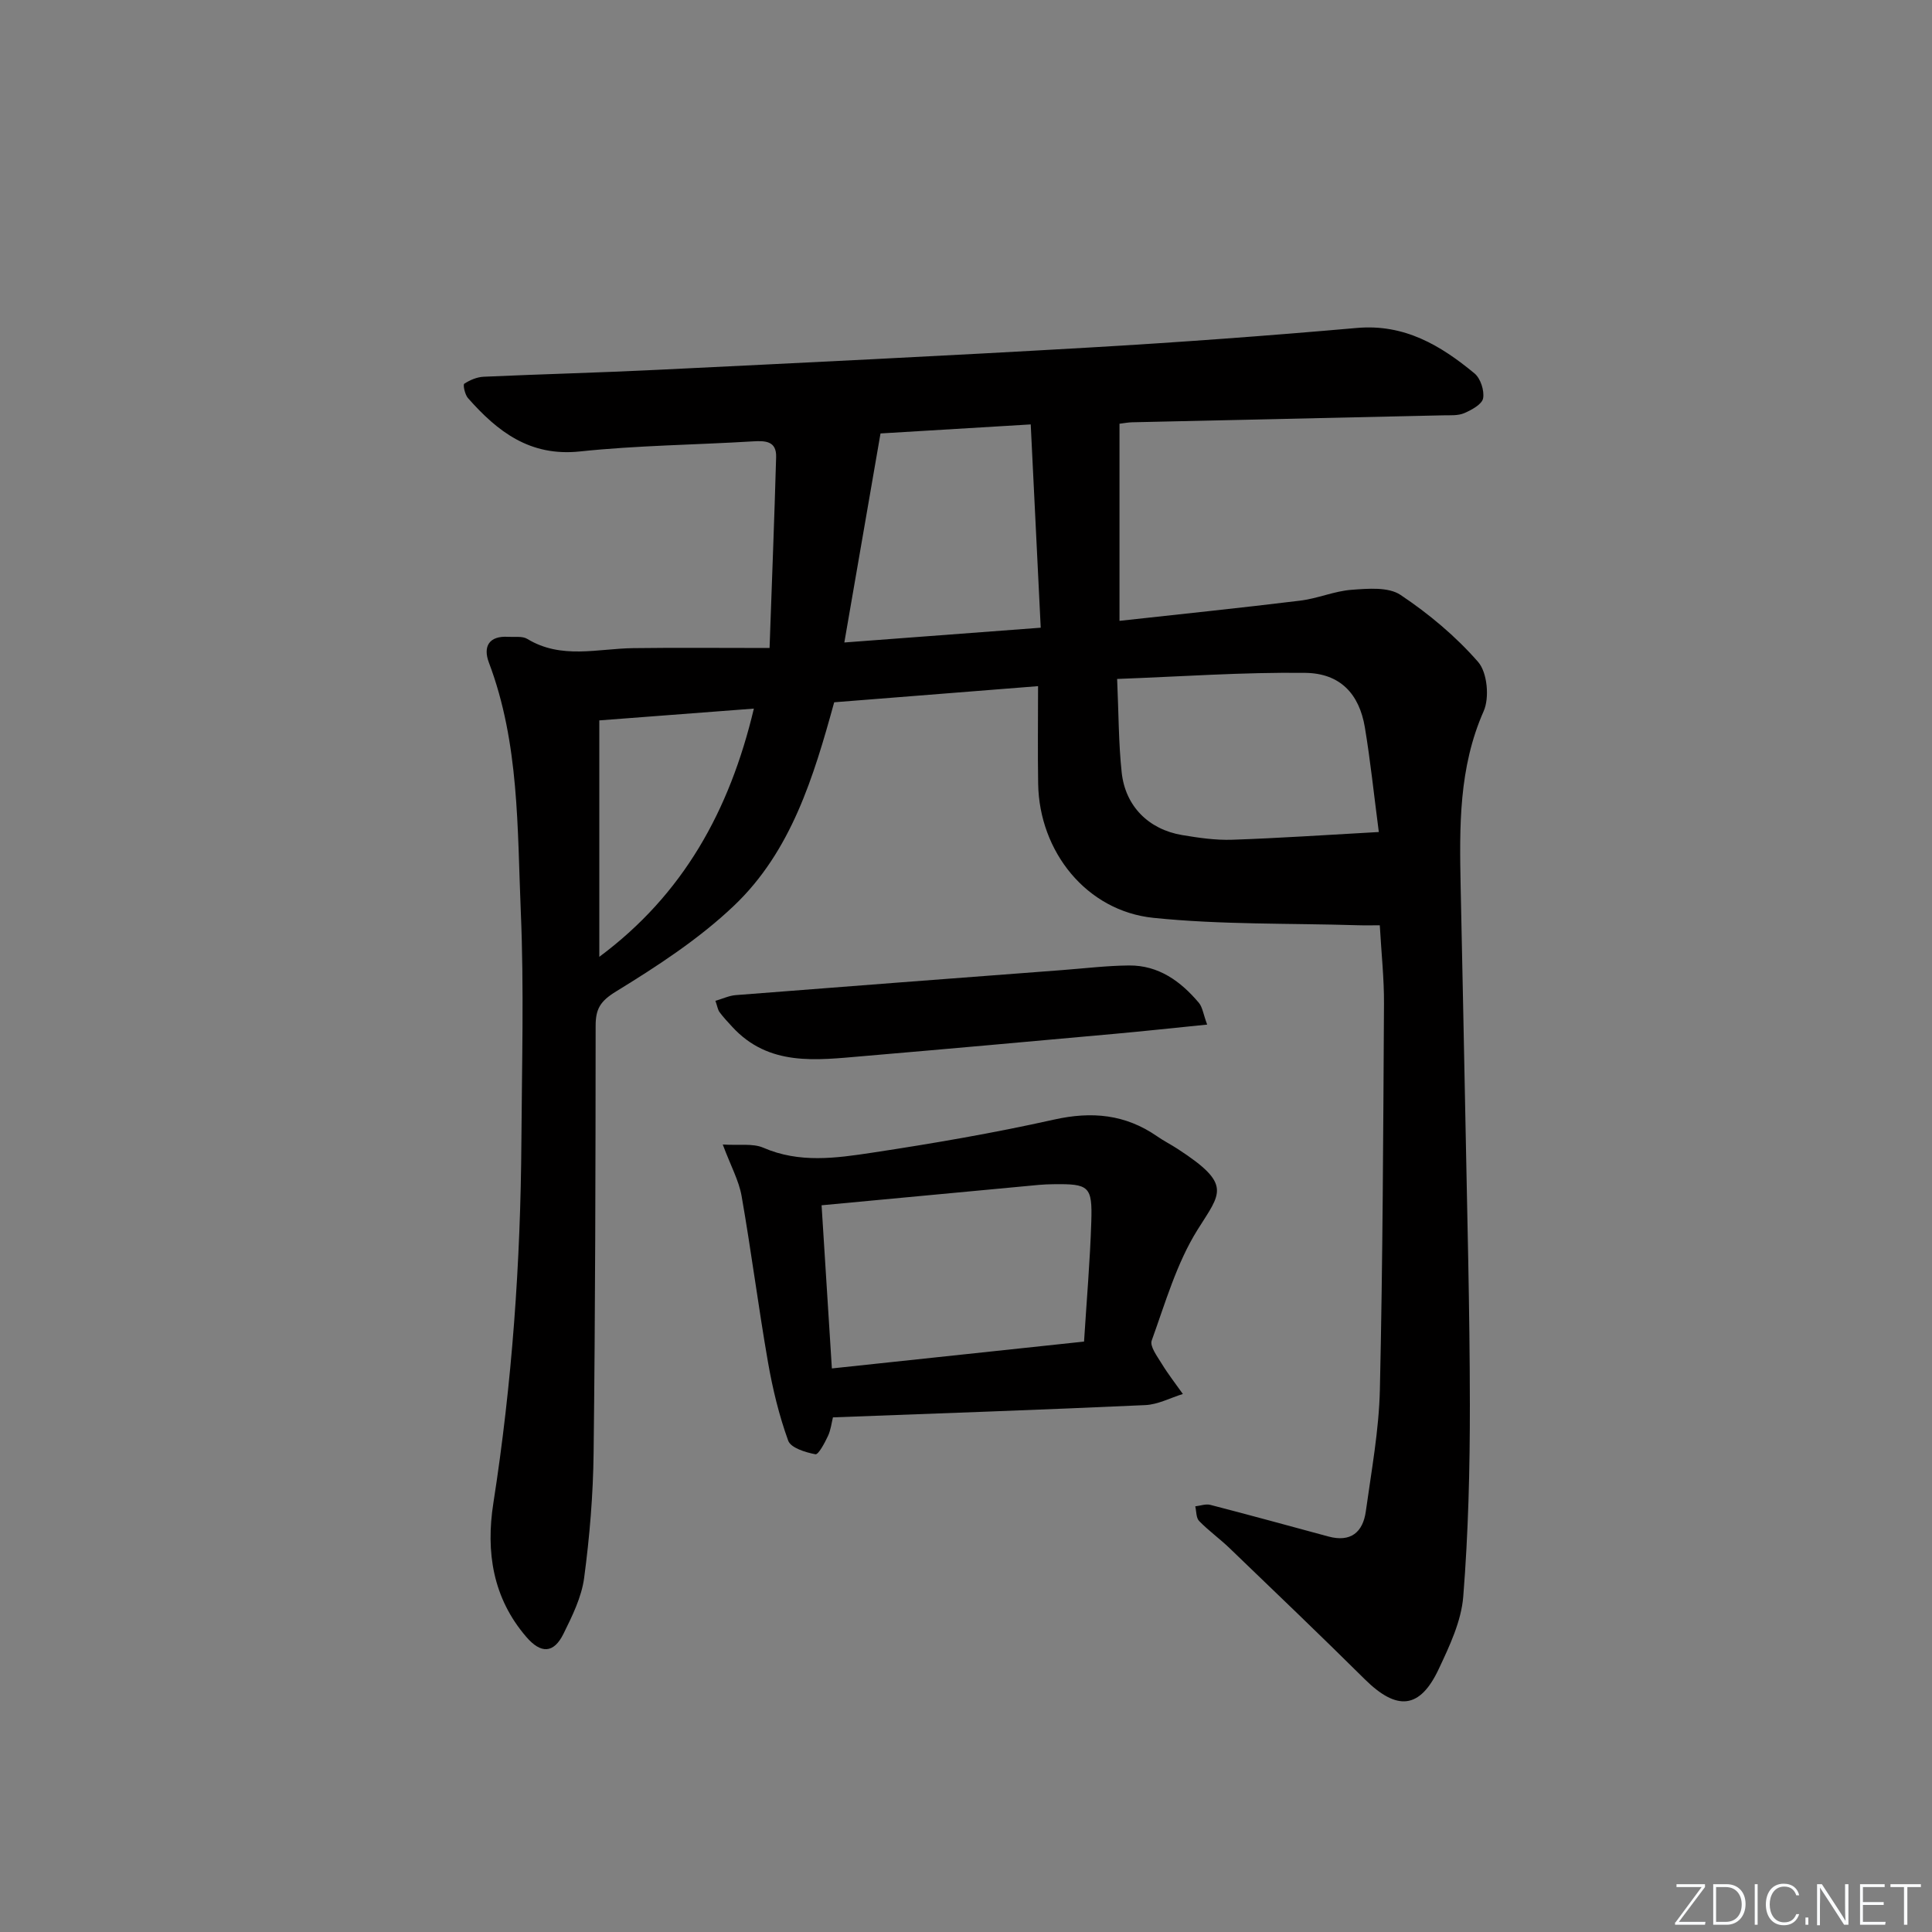 <svg enable-background="new 0 0 400 400" viewBox="0 0 400 400" xmlns="http://www.w3.org/2000/svg"><rect x="0" y="0" width="400" height="400" fill="#808080" stroke="none"/><g fill="#fafbfc"><path d="m346.9 398 5.4-7.3h-5.2v-.6h5.9v.6l-5.4 7.2h5.5l-.1.6h-6.2v-.5z"/><path d="m354.7 390.1h2.8c2.3 0 3.9 1.6 3.9 4.1s-1.6 4.3-3.9 4.3h-2.8zm.6 7.8h2c2.2 0 3.3-1.6 3.3-3.6 0-1.8-1-3.6-3.3-3.6h-2z"/><path d="m363.9 390.1v8.4h-.6v-8.4z"/><path d="m372.5 396.3c-.4 1.3-1.4 2.3-3.2 2.3-2.4 0-3.7-1.9-3.7-4.3 0-2.3 1.2-4.3 3.7-4.3 1.8 0 2.9 1 3.2 2.4h-.6c-.4-1.1-1.1-1.8-2.5-1.8-2.1 0-3 1.9-3 3.7s.9 3.7 3 3.7c1.4 0 2.1-.7 2.5-1.7z"/><path d="m373.8 398.5v-1.5h.6v1.5z"/><path d="m376.2 398.5v-8.4h1c1.3 2 4.4 6.7 4.9 7.6-.1-1.2-.1-2.4-.1-3.8v-3.8h.7v8.4h-.9c-1.2-1.9-4.4-6.8-5-7.7.1 1.1 0 2.3 0 3.9v3.9h-.6z"/><path d="m390 394.4h-4.3v3.5h4.7l-.1.6h-5.2v-8.4h5.1v.6h-4.5v3.1h4.3z"/><path d="m394.2 390.7h-2.8v-.6h6.3v.6h-2.8v7.8h-.7z"/></g><path d="m231.78 87.73v40.81c12.48-1.38 24.99-2.66 37.46-4.19 3.58-.44 7.04-1.98 10.61-2.24 3.38-.25 7.59-.62 10.1 1.05 5.87 3.92 11.46 8.59 16.08 13.89 1.9 2.18 2.38 7.39 1.15 10.18-5.19 11.73-5.01 23.94-4.77 36.25.32 15.98.69 31.95.98 47.93.37 19.8.91 39.61.93 59.41.01 13.25-.32 26.54-1.37 39.74-.41 5.11-2.83 10.22-5.07 14.98-3.91 8.34-8.66 8.73-15.35 2.1-9.21-9.13-18.59-18.1-27.94-27.09-2.03-1.96-4.36-3.62-6.32-5.64-.64-.65-.56-2-.8-3.04 1.05-.12 2.17-.55 3.13-.3 8.17 2.11 16.3 4.35 24.45 6.55 4.59 1.24 7.13-.87 7.73-5.22 1.16-8.39 2.72-16.79 2.91-25.22.6-26.63.69-53.27.85-79.9.03-5.14-.53-10.28-.87-16.21-1.5 0-3.06.04-4.62-.01-14.09-.43-28.27-.09-42.26-1.53-13.84-1.43-23.61-13.7-23.85-27.72-.11-6.61-.02-13.23-.02-20.25-14.48 1.14-28.33 2.24-42.21 3.34-4.26 15.47-8.9 30.82-20.7 42.07-7.25 6.91-15.88 12.53-24.46 17.8-3.28 2.01-4.23 3.61-4.23 7.12-.02 29.49-.07 58.98-.42 88.47-.1 8.62-.82 17.28-1.96 25.83-.53 3.98-2.46 7.89-4.28 11.57-2.02 4.09-4.67 4.17-7.7.64-6.94-8.06-8.39-17.59-6.82-27.67 3.88-24.86 5.65-49.88 5.81-75.01.1-15.8.55-31.61-.12-47.38-.74-17.36-.29-34.95-6.61-51.66-1.25-3.31 0-5.59 4.03-5.33 1.32.08 2.9-.19 3.92.43 7.04 4.28 14.55 2.01 21.92 1.91 8.96-.12 17.92-.03 28.24-.03.5-14.13 1-26.83 1.36-39.54.09-3.29-2.18-3.4-4.8-3.24-11.95.73-23.95.83-35.84 2.09-10.34 1.09-17.04-4.11-23.17-11.06-.63-.72-1.06-2.76-.76-2.96 1.17-.77 2.64-1.39 4.03-1.45 11.97-.54 23.95-.84 35.91-1.43 29.72-1.45 59.44-2.88 89.15-4.6 18.59-1.07 37.16-2.44 55.71-4.07 9.85-.87 17.34 3.6 24.36 9.41 1.25 1.03 2.07 3.56 1.78 5.16-.23 1.24-2.37 2.4-3.89 3.06-1.29.56-2.92.43-4.4.46-21.47.49-42.94.95-64.41 1.44-.79.02-1.59.18-2.58.3zm53.69 84.53c-1.04-7.94-1.75-14.84-2.89-21.67-1.16-6.92-5.1-11.19-12.32-11.28-12.87-.16-25.76.77-38.97 1.26.32 7.12.29 13.26.94 19.33.74 7 5.57 11.82 12.51 12.99 3.42.57 6.93 1.09 10.38.97 9.75-.33 19.5-1 30.35-1.6zm-110.66-39.24c13.73-1.03 26.83-2.02 40.66-3.06-.71-14.42-1.37-27.94-2.07-42.09-11.64.7-22.01 1.32-31.1 1.87-2.56 14.76-4.96 28.63-7.49 43.28zm-50.73 65.08c17.36-12.9 26.96-30.21 32-51.39-10.95.84-21.15 1.61-32 2.44z" fill="#010000"/><path d="m149.64 236.96c3.4.22 6.21-.28 8.39.66 7.47 3.25 15.07 2.16 22.55 1.03 12.61-1.91 25.2-4.07 37.64-6.85 7.83-1.75 14.77-1.1 21.35 3.46 1.36.95 2.86 1.7 4.25 2.61 11.35 7.38 8.93 9.06 4.13 16.72-4.34 6.93-6.68 15.15-9.5 22.95-.43 1.2 1.14 3.27 2.06 4.78 1.33 2.18 2.91 4.2 4.39 6.29-2.59.8-5.15 2.18-7.77 2.3-21.42.98-42.86 1.72-64.68 2.54-.28 1.12-.44 2.6-1.03 3.86-.67 1.43-1.98 3.9-2.6 3.78-2.05-.39-5.09-1.32-5.63-2.81-1.9-5.25-3.23-10.76-4.19-16.27-1.99-11.43-3.46-22.96-5.46-34.39-.56-3.18-2.22-6.17-3.9-10.66zm20.46 12.58c.71 11.22 1.4 22.23 2.13 33.78 17.56-1.87 34.51-3.67 52.21-5.56.54-8.58 1.24-16.67 1.5-24.79.24-7.4-.46-7.89-7.86-7.79-1 .01-2 .05-2.99.14-14.71 1.37-29.42 2.76-44.99 4.22z" fill="#010000"/><path d="m249.93 212.13c-7.06.71-13.14 1.37-19.22 1.92-17.36 1.57-34.73 3.14-52.1 4.62-9.62.82-19.43 2.18-27.02-6.09-.9-.98-1.82-1.95-2.61-3.02-.37-.5-.45-1.2-.86-2.35 1.52-.44 2.83-1.07 4.18-1.18 22.52-1.77 45.04-3.47 67.57-5.18 4.63-.35 9.26-.92 13.89-.96 6.11-.05 10.68 3.26 14.45 7.73.76.91.91 2.33 1.72 4.51z" fill="#010000"/></svg>